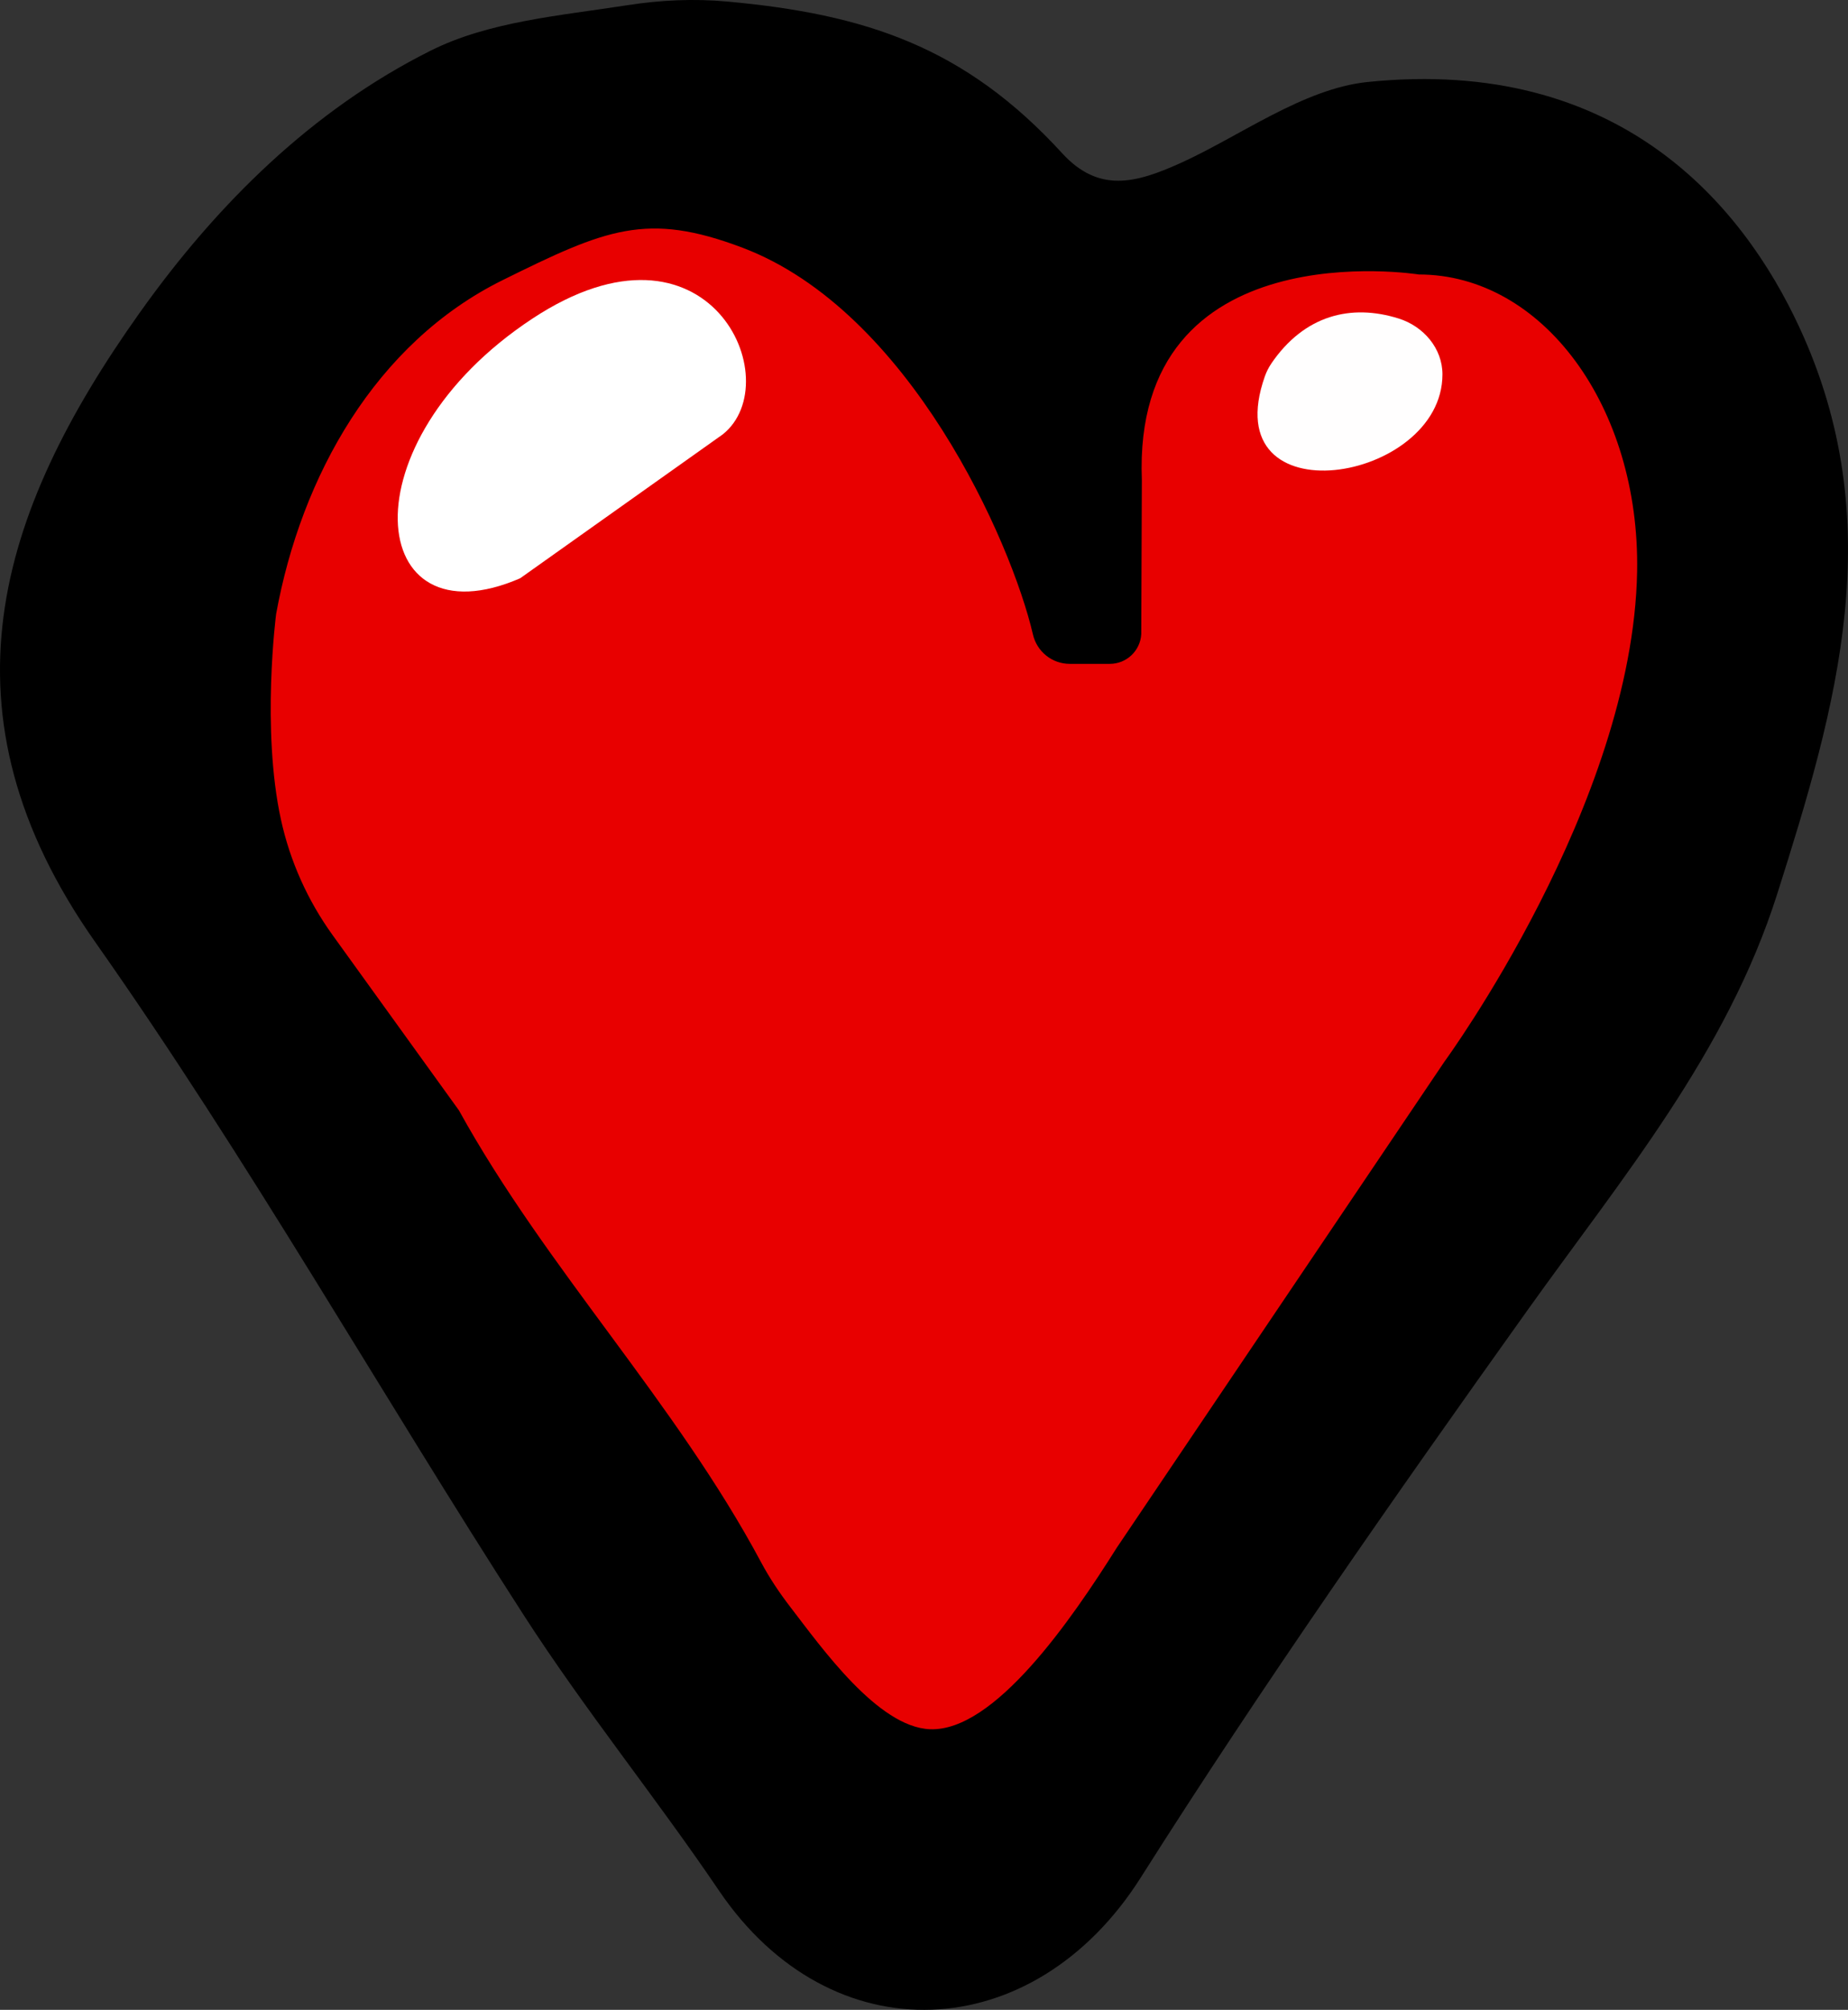 <svg xmlns="http://www.w3.org/2000/svg" xmlns:xlink="http://www.w3.org/1999/xlink" id="Layer_1" x="0px" y="0px" viewBox="0 0 551.91 599.99" style="enable-background:new 0 0 551.91 599.99;" xml:space="preserve"><rect x="0" y="0" width="551.91" height="599.99" fill="#333333" stroke="none"/><style type="text/css">	.st0{fill:#E80000;}	.st1{fill:#FFFFFF;}	.st2{fill:#FFFEFE;}</style><g>	<g id="yosWQU.tif">		<path d="M187.46,1.54c9.84-1.53,19.83-1.99,29.74-1.08c41.09,3.76,70.84,13.42,100.01,45.28c10.97,11.99,22.08,8.9,35.17,3.02    c17.72-7.96,36.82-22.31,56.04-24.28c75.38-7.75,112.1,36.92,128.92,73.13c27.17,58.46,11.22,113.18-6.54,169.17    c-15.14,47.73-46.48,84.93-74.76,124.56c-39.65,55.55-78.86,111.55-115.37,169.19c-31.95,50.44-92.39,53.38-125.94,3.87    c-18.84-27.8-40.1-53.99-58.28-82.18c-43.06-66.75-82.32-136.12-128-200.97c-48.24-68.47-29.27-128.08,13.28-187.9    c23.12-32.52,51.59-60.56,86.81-78.19C146.07,6.38,167.14,4.7,187.46,1.54L187.46,1.54z"></path>	</g>	<path class="st0" d="M340.84,189.31c-0.29,4.98-4.4,8.87-9.39,8.87c-3.99,0-8.57,0-11.96,0c-5.27,0-9.81-3.64-11-8.78   c-6.42-27.63-36.84-96.56-86.73-115.45c-28.62-10.83-40.78-5.59-71.69,9.7c-37.87,18.73-60.14,58.5-67.61,99.68   c0,0-4.45,34.32,1.44,61.32c2.72,12.45,7.99,24.18,15.44,34.51l37.72,52.31c26.21,47.43,64.6,86.98,90.26,134.94   c2.52,4.71,5.5,9.15,8.76,13.38c9.19,11.93,26.08,35.83,41.68,36.43c19.23,0.74,42.15-32.55,55.75-54.16l97.91-145.18   c0,0,56.26-76.78,57.51-146.22c0.88-49.24-28.23-88.72-65.19-88.72c0,0-85.69-13.73-82.72,61.39L340.84,189.31L340.84,189.31z"></path>	<path class="st1" d="M155.37,172.62c-46.18,20.04-52.57-40.42,3.58-77.47c52.81-34.84,76.74,18.69,56.92,34.51l-60.51,42.96H155.37   z"></path>	<path class="st2" d="M379.7,108.49c9.83-14.38,23.74-17.89,38.03-13.4c7.41,2.33,13.06,8.9,13.06,16.67   c0.02,32.41-68.12,43.52-53.05,0.62c0.48-1.36,1.15-2.7,1.97-3.89H379.7z"></path></g></svg>
